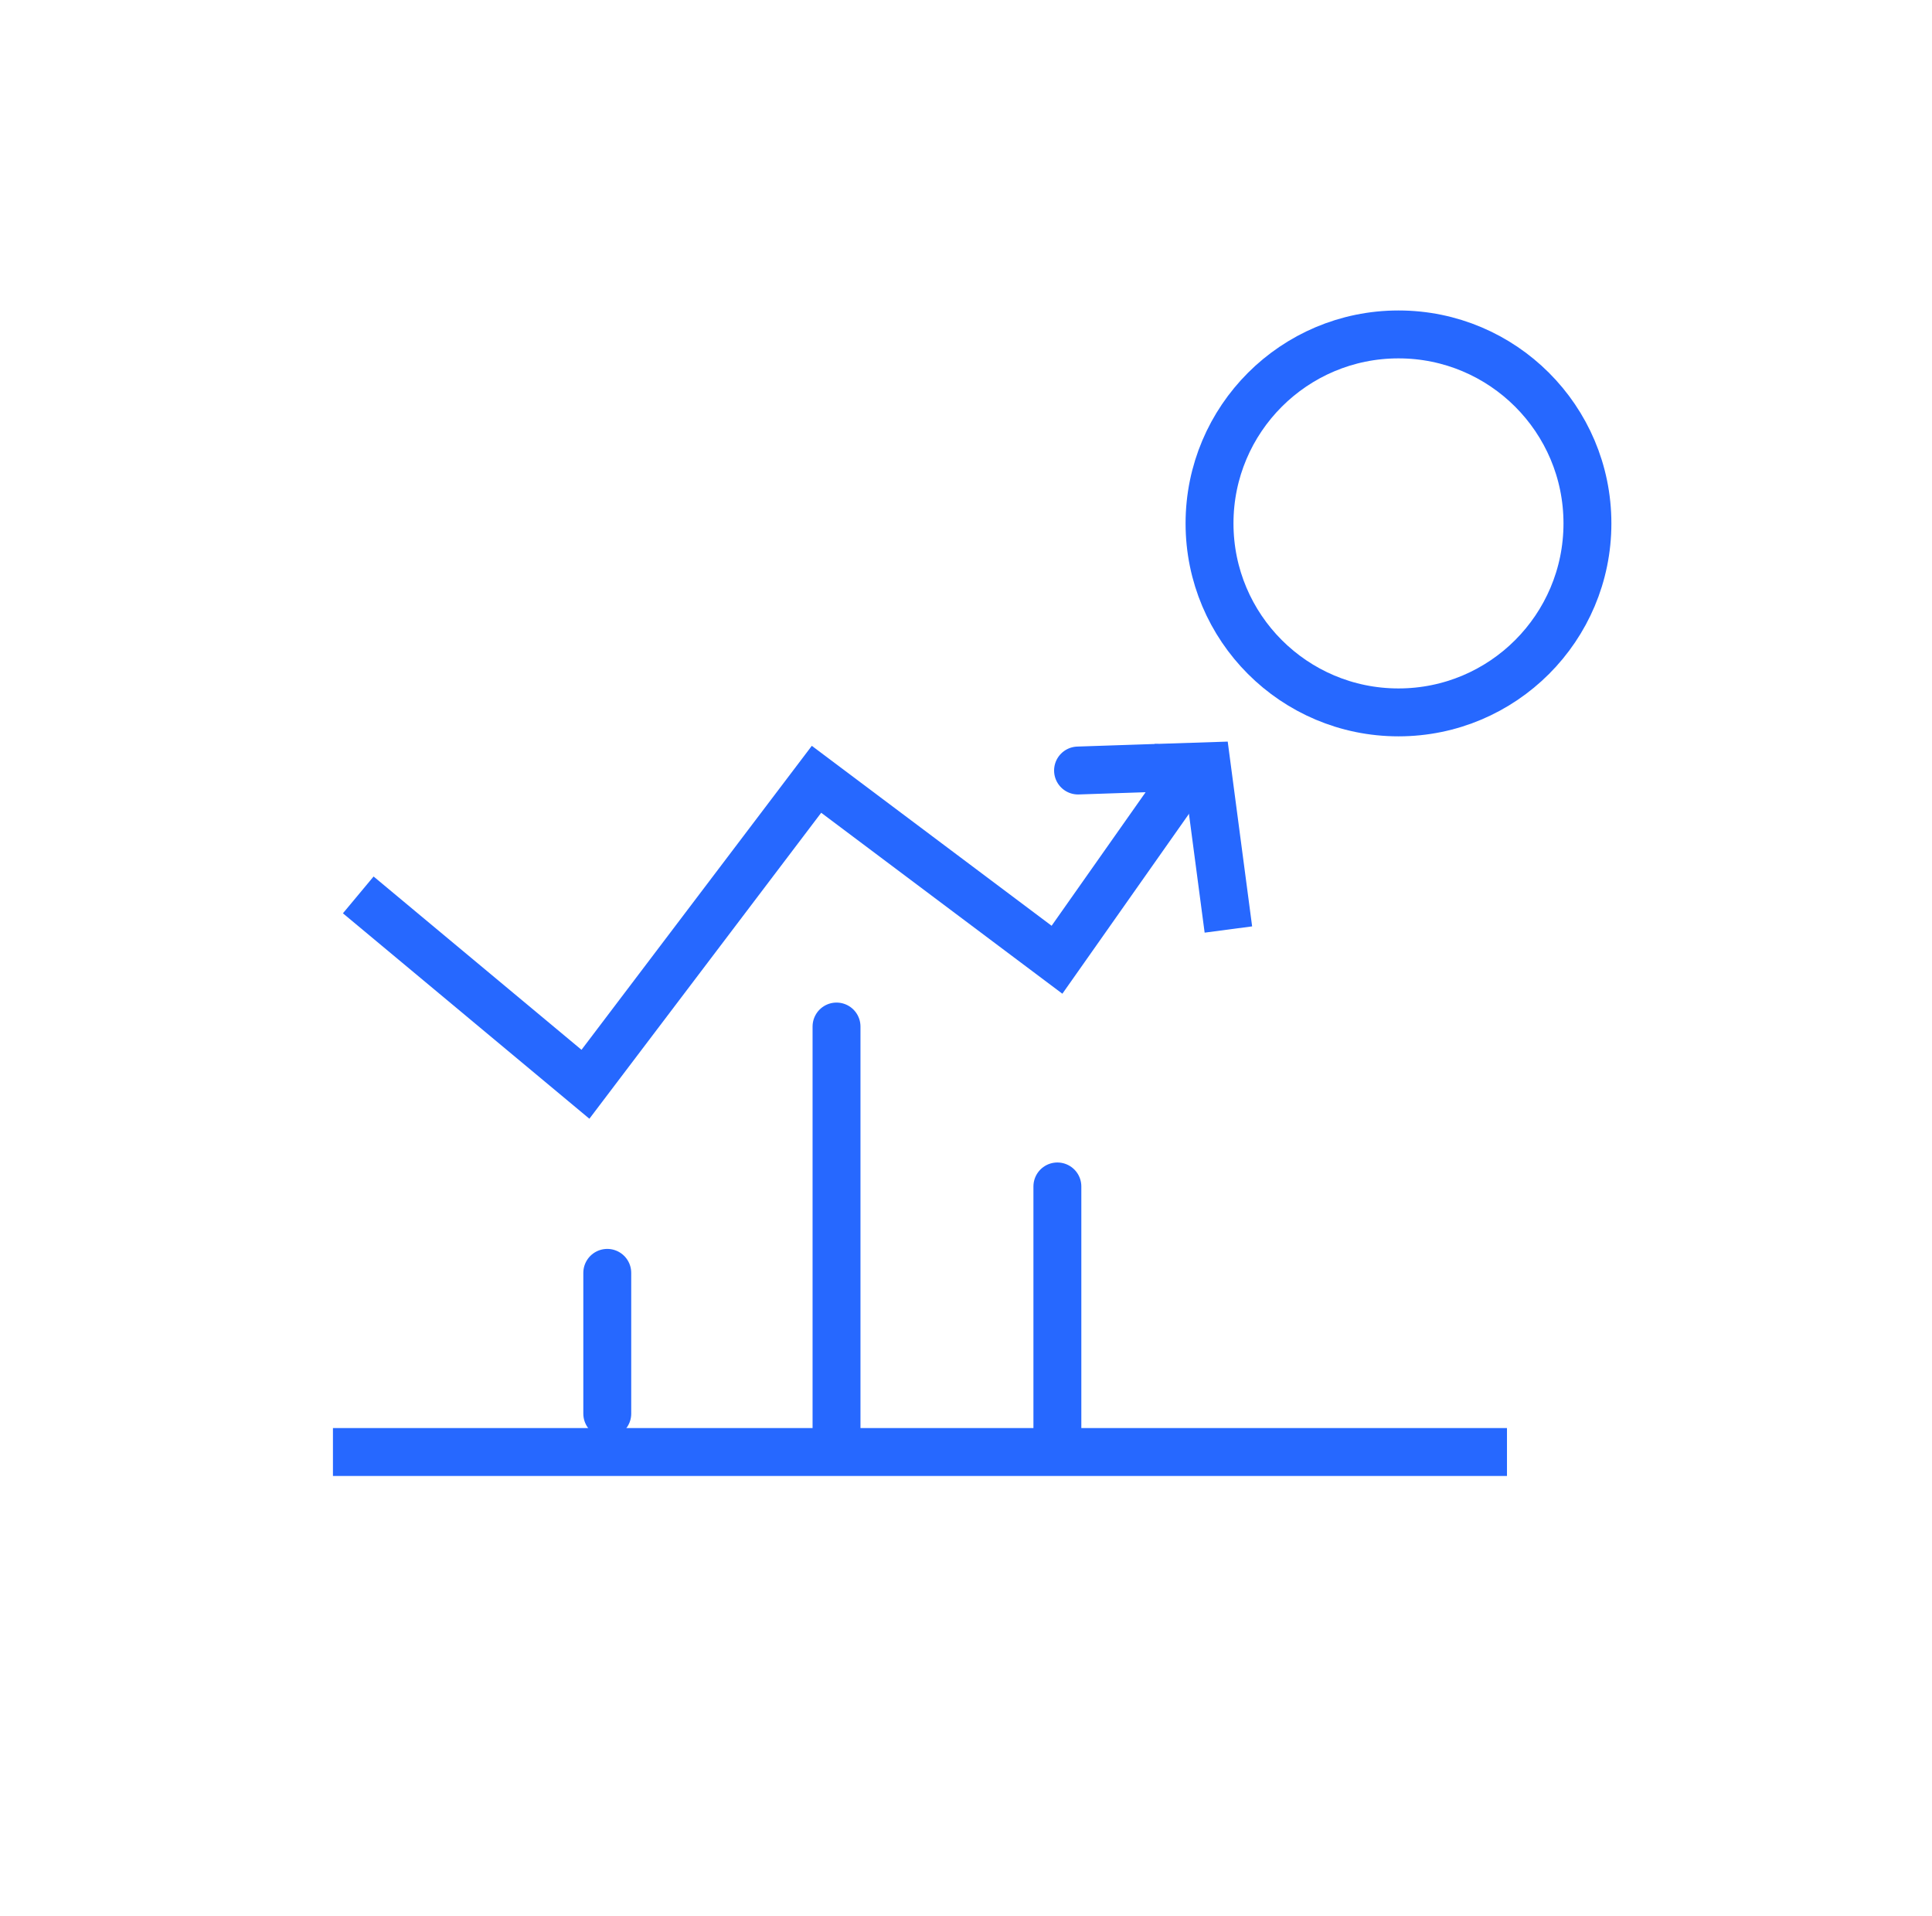 <svg width="121" height="120" viewBox="0 0 121 120" fill="none" xmlns="http://www.w3.org/2000/svg">
<path d="M38.033 88.526V79.709" stroke="#2668ff" stroke-width="3" stroke-linecap="round" stroke-linejoin="round"/>
<path d="M52.391 90.637V64.283" stroke="#2668ff" stroke-width="3" stroke-linecap="round" stroke-linejoin="round"/>
<path d="M66.223 90.111V74.297" stroke="#2668ff" stroke-width="3" stroke-linecap="round" stroke-linejoin="round"/>
<path d="M22.437 56.04L36.666 67.899L51.137 48.801L66.199 60.101L74.619 48.138" stroke="#2668ff" stroke-width="3" stroke-miterlimit="10"/>
<path d="M87.586 44.611C94.122 44.611 99.42 39.312 99.42 32.776C99.42 26.241 94.122 20.942 87.586 20.942C81.05 20.942 75.752 26.241 75.752 32.776C75.752 39.312 81.05 44.611 87.586 44.611Z" stroke="#2668ff" stroke-width="3" stroke-linecap="round" stroke-linejoin="round"/>
<path d="M94.381 90.928H20.852" stroke="#2668ff" stroke-width="3" stroke-miterlimit="10"/>
<path d="M72.362 48.089L75.582 47.984L76.933 58.208" stroke="#2668ff" stroke-width="3" stroke-miterlimit="10"/>
<path d="M67.517 48.251L72.362 48.089" stroke="#2668ff" stroke-width="3" stroke-linecap="round" stroke-linejoin="round"/>
</svg>

